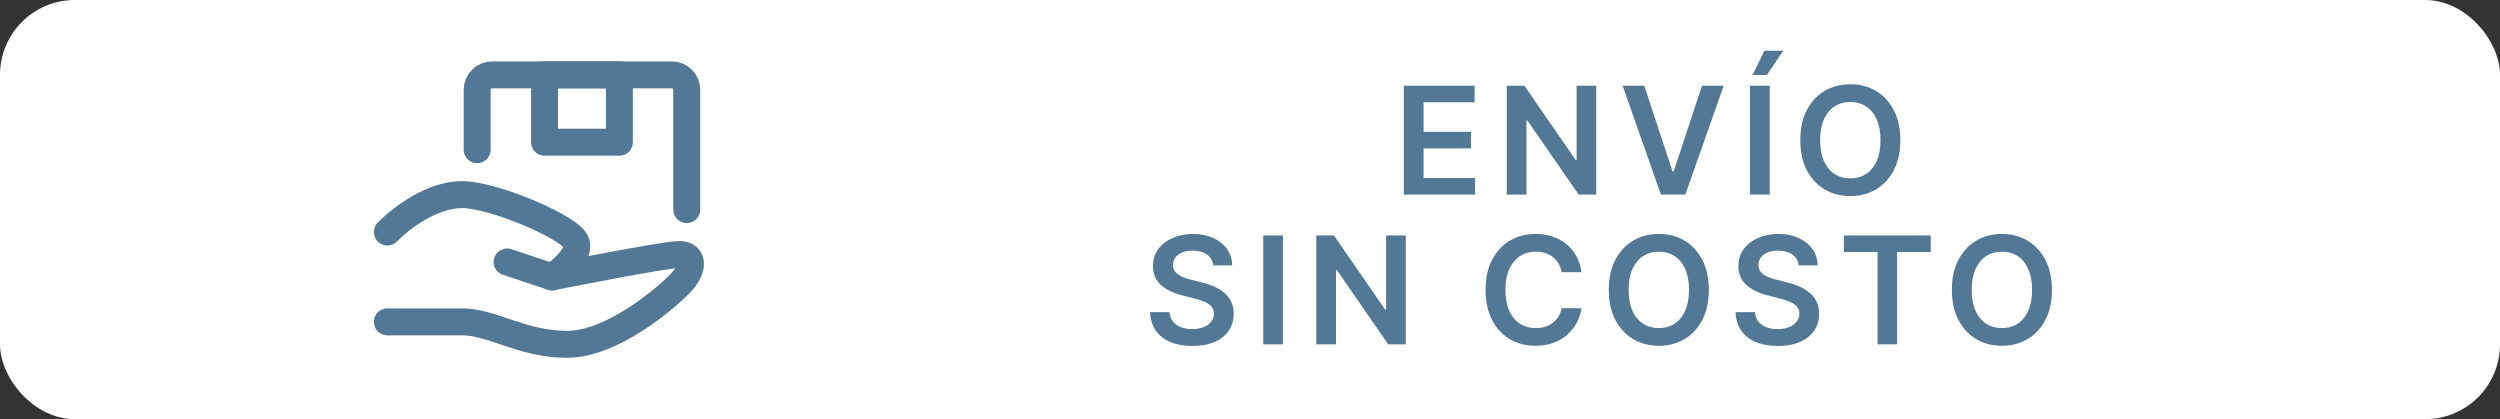 <svg width="167" height="28" viewBox="0 0 167 28" fill="none" xmlns="http://www.w3.org/2000/svg">
<rect x="0" y="0" width="167" height="28" fill="#333333" stroke="none"/>
<rect width="167" height="28" rx="5" fill="white"/>
<path d="M33.875 17.5L36.875 18.5C36.875 18.5 44.375 17 45.375 17C46.375 17 46.375 18 45.375 19C44.375 20 40.875 23 37.875 23C34.875 23 32.875 21.5 30.875 21.5H25.875" stroke="#537895" stroke-width="1.8" stroke-linecap="round" stroke-linejoin="round"/>
<path d="M25.875 15.5C26.875 14.5 28.875 13 30.875 13C32.875 13 37.625 15 38.375 16C39.125 17 36.875 18.5 36.875 18.5M31.875 10V6C31.875 5.735 31.98 5.48 32.168 5.293C32.355 5.105 32.61 5 32.875 5H44.875C45.14 5 45.395 5.105 45.582 5.293C45.77 5.48 45.875 5.735 45.875 6V14" stroke="#537895" stroke-width="1.8" stroke-linecap="round" stroke-linejoin="round"/>
<path d="M36.375 5H41.375V9.5H36.375V5Z" stroke="#537895" stroke-width="1.8" stroke-linecap="round" stroke-linejoin="round"/>
<path d="M93.777 13V5.727H98.507V6.832H95.095V8.806H98.262V9.911H95.095V11.896H98.536V13H93.777ZM106.628 5.727V13H105.456L102.029 8.046H101.969V13H100.651V5.727H101.83L105.254 10.685H105.318V5.727H106.628ZM109.836 5.727L111.729 11.452H111.804L113.693 5.727H115.142L112.578 13H110.951L108.391 5.727H109.836ZM118.217 5.727V13H116.9V5.727H118.217ZM117.067 5.01L117.862 3.387H119.119L118.029 5.01H117.067ZM126.942 9.364C126.942 10.147 126.796 10.818 126.502 11.377C126.211 11.934 125.813 12.36 125.309 12.655C124.807 12.951 124.238 13.099 123.601 13.099C122.964 13.099 122.393 12.951 121.889 12.655C121.387 12.357 120.99 11.93 120.696 11.374C120.405 10.815 120.259 10.145 120.259 9.364C120.259 8.58 120.405 7.91 120.696 7.354C120.99 6.795 121.387 6.368 121.889 6.072C122.393 5.776 122.964 5.628 123.601 5.628C124.238 5.628 124.807 5.776 125.309 6.072C125.813 6.368 126.211 6.795 126.502 7.354C126.796 7.91 126.942 8.58 126.942 9.364ZM125.618 9.364C125.618 8.812 125.531 8.347 125.359 7.968C125.188 7.587 124.951 7.299 124.648 7.105C124.345 6.909 123.996 6.81 123.601 6.81C123.205 6.81 122.856 6.909 122.553 7.105C122.25 7.299 122.012 7.587 121.839 7.968C121.669 8.347 121.584 8.812 121.584 9.364C121.584 9.915 121.669 10.382 121.839 10.763C122.012 11.142 122.25 11.429 122.553 11.626C122.856 11.82 123.205 11.917 123.601 11.917C123.996 11.917 124.345 11.82 124.648 11.626C124.951 11.429 125.188 11.142 125.359 10.763C125.531 10.382 125.618 9.915 125.618 9.364ZM81.042 17.727C81.009 17.416 80.87 17.175 80.623 17.002C80.379 16.829 80.062 16.743 79.672 16.743C79.397 16.743 79.162 16.784 78.965 16.867C78.769 16.95 78.618 17.062 78.514 17.204C78.41 17.347 78.357 17.509 78.354 17.691C78.354 17.843 78.388 17.974 78.457 18.085C78.528 18.197 78.624 18.291 78.745 18.369C78.866 18.445 78.999 18.509 79.146 18.561C79.293 18.613 79.441 18.657 79.59 18.692L80.272 18.863C80.546 18.927 80.81 19.013 81.064 19.122C81.319 19.231 81.548 19.368 81.749 19.534C81.953 19.7 82.114 19.9 82.232 20.134C82.35 20.369 82.41 20.643 82.41 20.958C82.41 21.384 82.301 21.759 82.083 22.084C81.865 22.406 81.55 22.658 81.138 22.84C80.729 23.02 80.233 23.11 79.65 23.11C79.085 23.11 78.593 23.023 78.177 22.847C77.762 22.672 77.438 22.416 77.204 22.08C76.972 21.744 76.846 21.334 76.827 20.852H78.123C78.142 21.105 78.22 21.316 78.358 21.484C78.495 21.652 78.674 21.777 78.894 21.86C79.117 21.943 79.365 21.984 79.64 21.984C79.926 21.984 80.177 21.942 80.392 21.857C80.61 21.769 80.781 21.648 80.904 21.494C81.027 21.338 81.09 21.156 81.092 20.947C81.09 20.758 81.034 20.602 80.925 20.479C80.816 20.353 80.664 20.249 80.467 20.166C80.273 20.081 80.046 20.005 79.785 19.939L78.958 19.726C78.359 19.572 77.885 19.339 77.537 19.026C77.192 18.711 77.019 18.294 77.019 17.773C77.019 17.344 77.135 16.969 77.367 16.647C77.601 16.325 77.92 16.075 78.322 15.898C78.725 15.718 79.18 15.628 79.689 15.628C80.206 15.628 80.658 15.718 81.046 15.898C81.437 16.075 81.743 16.323 81.966 16.64C82.188 16.955 82.303 17.317 82.31 17.727H81.042ZM85.702 15.727V23H84.384V15.727H85.702ZM93.905 15.727V23H92.733L89.306 18.046H89.246V23H87.928V15.727H89.107L92.531 20.685H92.594V15.727H93.905ZM105.646 18.181H104.318C104.28 17.963 104.21 17.77 104.108 17.602C104.007 17.432 103.88 17.287 103.728 17.169C103.577 17.051 103.404 16.962 103.21 16.903C103.018 16.841 102.811 16.81 102.588 16.81C102.193 16.81 101.843 16.91 101.537 17.109C101.232 17.305 100.993 17.594 100.82 17.975C100.647 18.354 100.561 18.817 100.561 19.364C100.561 19.92 100.647 20.389 100.82 20.77C100.995 21.149 101.234 21.435 101.537 21.629C101.843 21.821 102.192 21.917 102.585 21.917C102.803 21.917 103.006 21.889 103.196 21.832C103.387 21.773 103.559 21.686 103.711 21.572C103.865 21.459 103.994 21.319 104.098 21.153C104.204 20.988 104.278 20.798 104.318 20.585L105.646 20.592C105.596 20.938 105.489 21.262 105.323 21.565C105.159 21.868 104.945 22.136 104.68 22.368C104.415 22.598 104.105 22.777 103.75 22.908C103.395 23.035 103 23.099 102.567 23.099C101.928 23.099 101.357 22.951 100.856 22.655C100.354 22.36 99.958 21.932 99.669 21.374C99.381 20.815 99.236 20.145 99.236 19.364C99.236 18.58 99.382 17.91 99.673 17.354C99.964 16.795 100.361 16.368 100.863 16.072C101.365 15.776 101.933 15.628 102.567 15.628C102.972 15.628 103.348 15.685 103.696 15.798C104.044 15.912 104.355 16.079 104.627 16.299C104.899 16.517 105.123 16.784 105.298 17.102C105.476 17.416 105.592 17.776 105.646 18.181ZM114.151 19.364C114.151 20.147 114.004 20.818 113.711 21.377C113.42 21.933 113.022 22.36 112.518 22.655C112.016 22.951 111.446 23.099 110.809 23.099C110.173 23.099 109.602 22.951 109.098 22.655C108.596 22.357 108.198 21.93 107.905 21.374C107.613 20.815 107.468 20.145 107.468 19.364C107.468 18.58 107.613 17.91 107.905 17.354C108.198 16.795 108.596 16.368 109.098 16.072C109.602 15.776 110.173 15.628 110.809 15.628C111.446 15.628 112.016 15.776 112.518 16.072C113.022 16.368 113.42 16.795 113.711 17.354C114.004 17.91 114.151 18.58 114.151 19.364ZM112.826 19.364C112.826 18.812 112.74 18.347 112.567 17.968C112.397 17.587 112.16 17.299 111.857 17.105C111.554 16.909 111.205 16.81 110.809 16.81C110.414 16.81 110.065 16.909 109.762 17.105C109.459 17.299 109.221 17.587 109.048 17.968C108.878 18.347 108.792 18.812 108.792 19.364C108.792 19.915 108.878 20.382 109.048 20.763C109.221 21.142 109.459 21.429 109.762 21.626C110.065 21.82 110.414 21.917 110.809 21.917C111.205 21.917 111.554 21.82 111.857 21.626C112.16 21.429 112.397 21.142 112.567 20.763C112.74 20.382 112.826 19.915 112.826 19.364ZM120.149 17.727C120.116 17.416 119.976 17.175 119.73 17.002C119.486 16.829 119.169 16.743 118.778 16.743C118.504 16.743 118.268 16.784 118.072 16.867C117.875 16.95 117.725 17.062 117.621 17.204C117.516 17.347 117.463 17.509 117.461 17.691C117.461 17.843 117.495 17.974 117.564 18.085C117.635 18.197 117.731 18.291 117.851 18.369C117.972 18.445 118.106 18.509 118.253 18.561C118.4 18.613 118.547 18.657 118.697 18.692L119.378 18.863C119.653 18.927 119.917 19.013 120.17 19.122C120.426 19.231 120.654 19.368 120.856 19.534C121.059 19.7 121.22 19.9 121.339 20.134C121.457 20.369 121.516 20.643 121.516 20.958C121.516 21.384 121.407 21.759 121.19 22.084C120.972 22.406 120.657 22.658 120.245 22.84C119.835 23.02 119.339 23.11 118.757 23.11C118.191 23.11 117.7 23.023 117.283 22.847C116.869 22.672 116.545 22.416 116.31 22.08C116.078 21.744 115.953 21.334 115.934 20.852H117.23C117.249 21.105 117.327 21.316 117.464 21.484C117.602 21.652 117.78 21.777 118.001 21.86C118.223 21.943 118.472 21.984 118.746 21.984C119.033 21.984 119.284 21.942 119.499 21.857C119.717 21.769 119.887 21.648 120.011 21.494C120.134 21.338 120.196 21.156 120.199 20.947C120.196 20.758 120.141 20.602 120.032 20.479C119.923 20.353 119.77 20.249 119.574 20.166C119.38 20.081 119.152 20.005 118.892 19.939L118.065 19.726C117.466 19.572 116.992 19.339 116.644 19.026C116.298 18.711 116.126 18.294 116.126 17.773C116.126 17.344 116.242 16.969 116.474 16.647C116.708 16.325 117.026 16.075 117.429 15.898C117.831 15.718 118.287 15.628 118.796 15.628C119.312 15.628 119.764 15.718 120.153 15.898C120.543 16.075 120.85 16.323 121.072 16.64C121.295 16.955 121.41 17.317 121.417 17.727H120.149ZM123.171 16.832V15.727H128.974V16.832H126.726V23H125.419V16.832H123.171ZM137.069 19.364C137.069 20.147 136.922 20.818 136.628 21.377C136.337 21.933 135.939 22.36 135.435 22.655C134.933 22.951 134.364 23.099 133.727 23.099C133.09 23.099 132.52 22.951 132.015 22.655C131.513 22.357 131.116 21.93 130.822 21.374C130.531 20.815 130.385 20.145 130.385 19.364C130.385 18.58 130.531 17.91 130.822 17.354C131.116 16.795 131.513 16.368 132.015 16.072C132.52 15.776 133.09 15.628 133.727 15.628C134.364 15.628 134.933 15.776 135.435 16.072C135.939 16.368 136.337 16.795 136.628 17.354C136.922 17.91 137.069 18.58 137.069 19.364ZM135.744 19.364C135.744 18.812 135.658 18.347 135.485 17.968C135.314 17.587 135.078 17.299 134.775 17.105C134.472 16.909 134.122 16.81 133.727 16.81C133.332 16.81 132.982 16.909 132.679 17.105C132.376 17.299 132.138 17.587 131.966 17.968C131.795 18.347 131.71 18.812 131.71 19.364C131.71 19.915 131.795 20.382 131.966 20.763C132.138 21.142 132.376 21.429 132.679 21.626C132.982 21.82 133.332 21.917 133.727 21.917C134.122 21.917 134.472 21.82 134.775 21.626C135.078 21.429 135.314 21.142 135.485 20.763C135.658 20.382 135.744 19.915 135.744 19.364Z" fill="#537895"/>
</svg>
